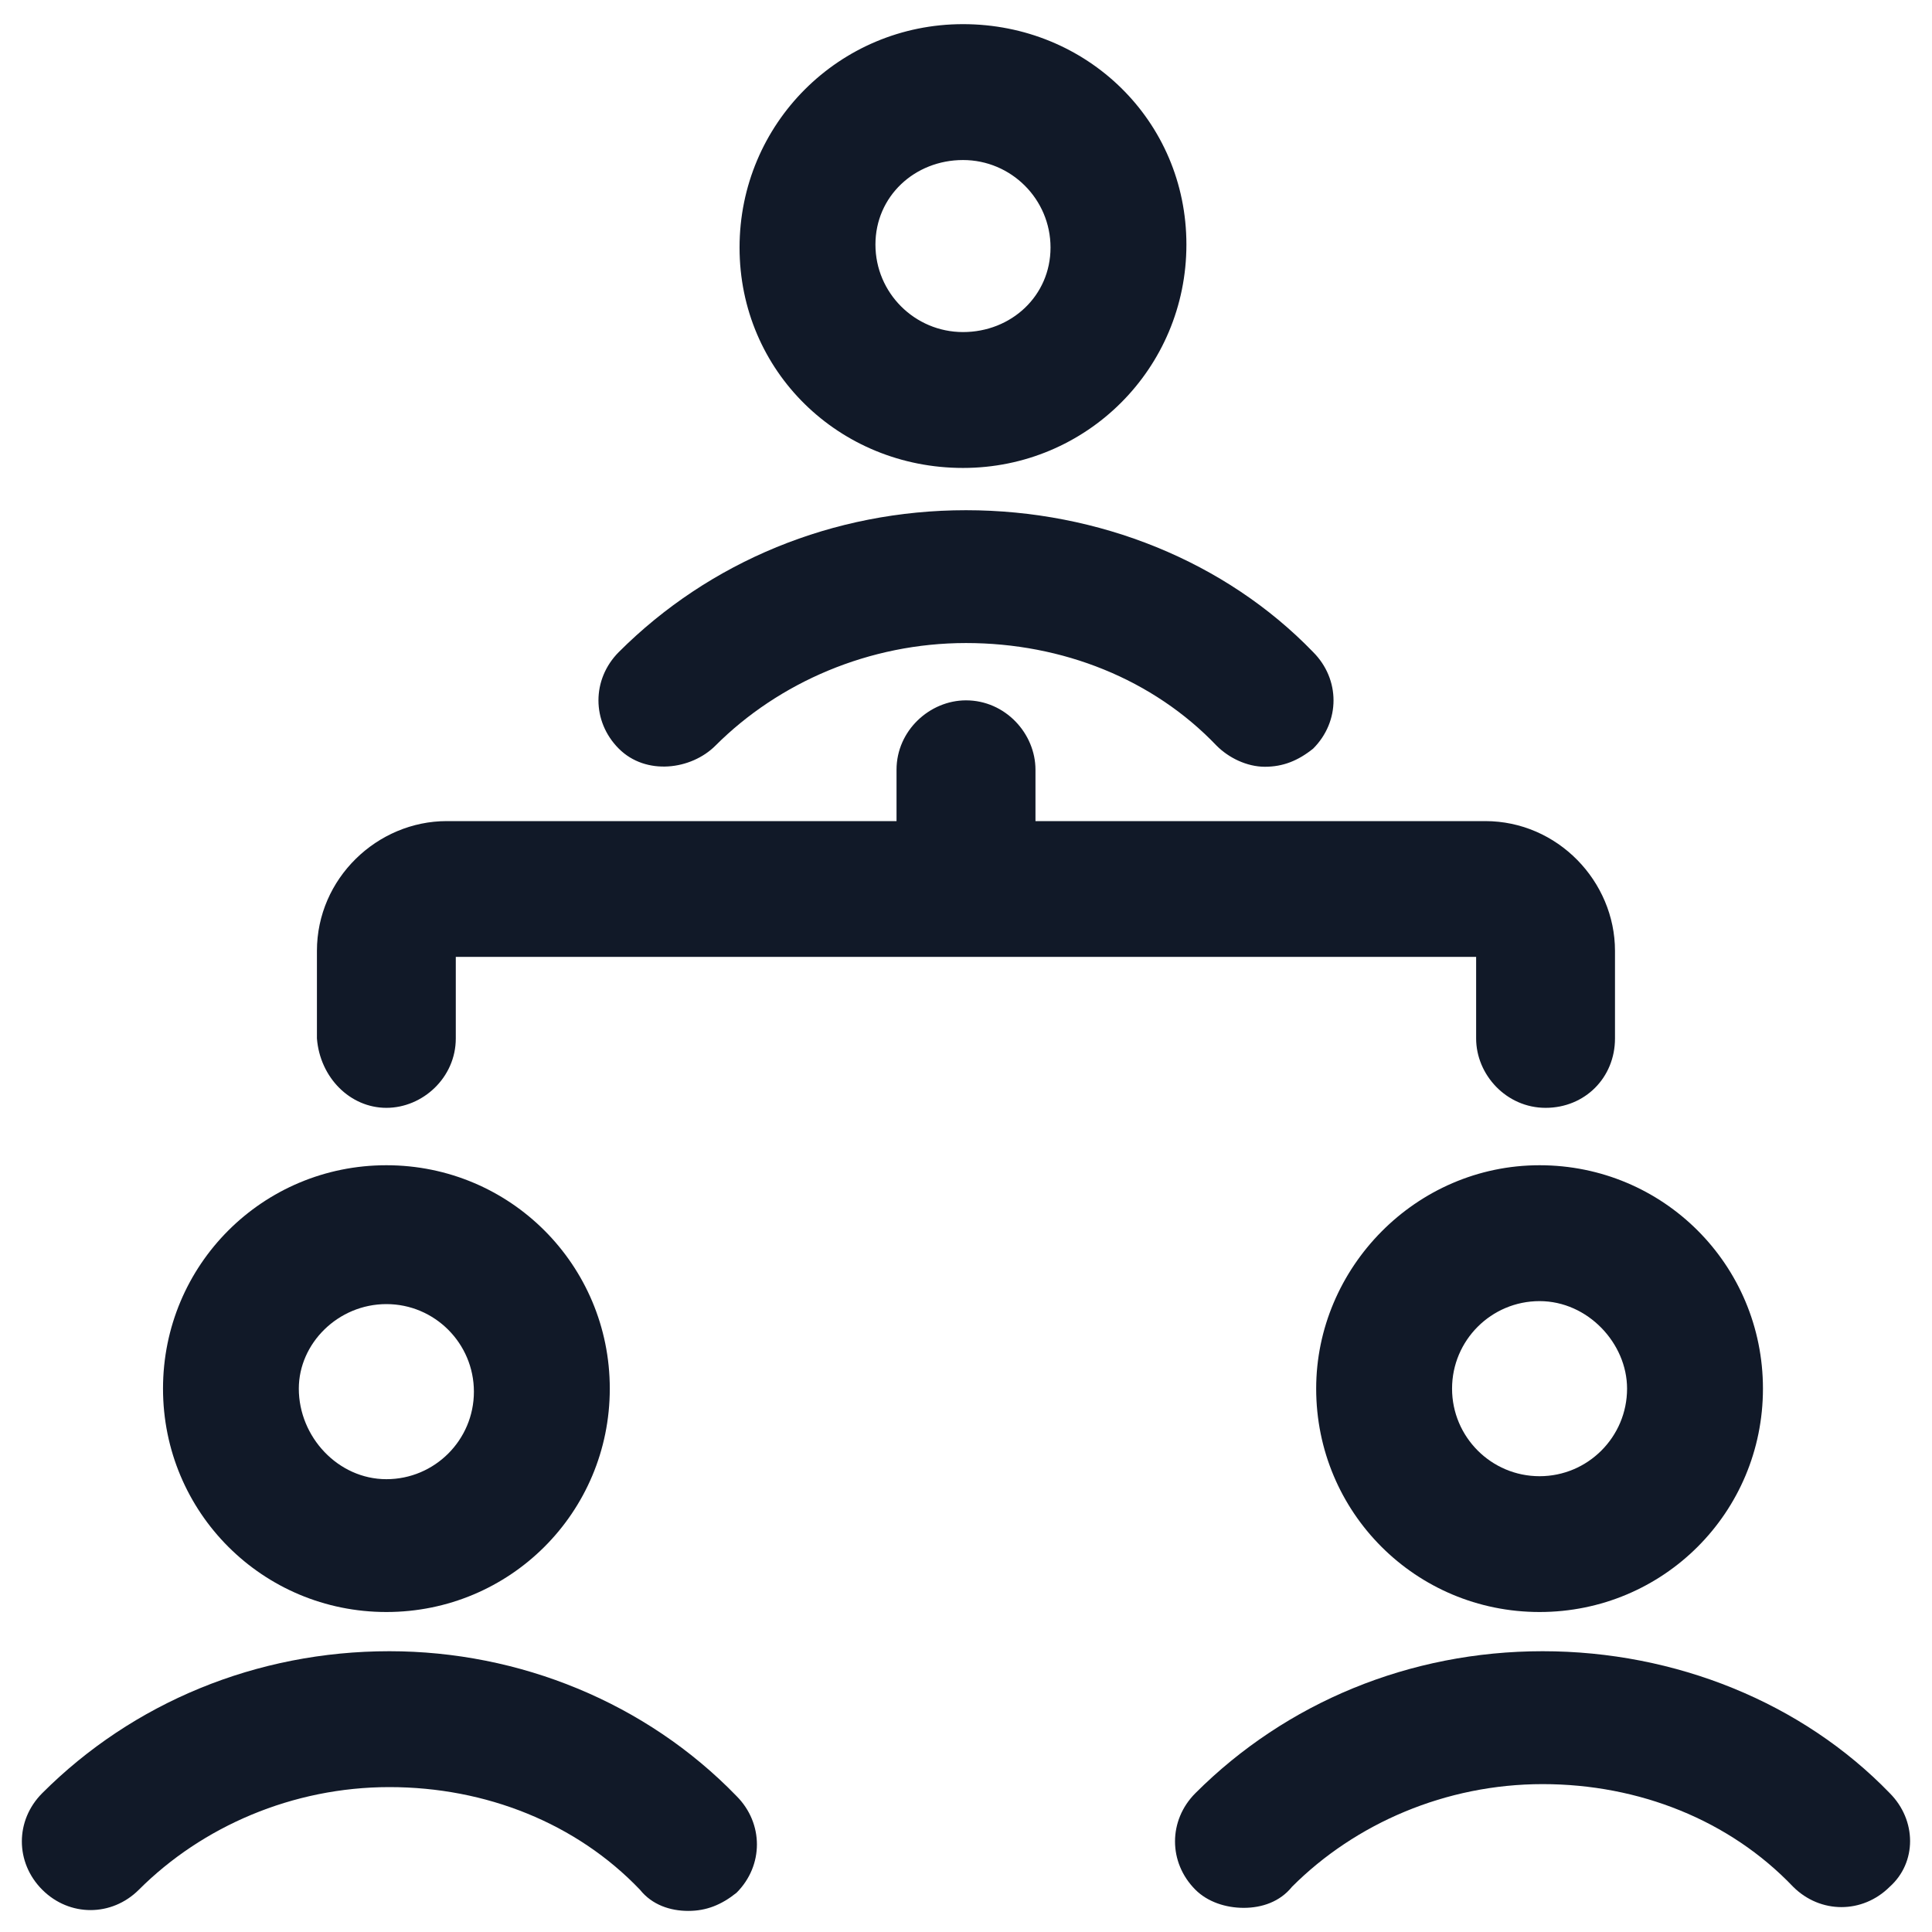 <svg xmlns="http://www.w3.org/2000/svg" width="24" height="24" viewBox="0 0 24 24" fill="none"><g clip-path="url(#clip0_501_45141)"><path d="M4.8 20.025C6.337 20.025 7.575 18.788 7.575 17.25C7.575 15.713 6.337 14.475 4.8 14.475C3.262 14.475 2.025 15.713 2.025 17.25C2.025 18.788 3.262 20.025 4.8 20.025ZM4.8 16.2C5.4 16.2 5.887 16.688 5.887 17.288C5.887 17.888 5.4 18.375 4.8 18.375C4.2 18.375 3.712 17.85 3.712 17.25C3.712 16.688 4.2 16.2 4.8 16.2Z" fill="#111928"></path><path d="M4.837 20.512C3.187 20.512 1.65 21.15 0.525 22.275C0.187 22.613 0.187 23.137 0.525 23.475C0.862 23.812 1.387 23.812 1.725 23.475C2.512 22.688 3.637 22.2 4.837 22.2C6.037 22.2 7.162 22.65 7.95 23.475C8.1 23.663 8.325 23.738 8.55 23.738C8.775 23.738 8.962 23.663 9.15 23.512C9.487 23.175 9.487 22.65 9.15 22.312C8.025 21.15 6.45 20.512 4.837 20.512Z" fill="#111928"></path><path d="M16.35 17.25C16.35 18.788 17.587 20.025 19.125 20.025C20.663 20.025 21.9 18.788 21.9 17.25C21.9 15.713 20.663 14.475 19.125 14.475C17.587 14.475 16.35 15.75 16.35 17.25ZM20.212 17.25C20.212 17.85 19.725 18.338 19.125 18.338C18.525 18.338 18.038 17.85 18.038 17.25C18.038 16.65 18.525 16.163 19.125 16.163C19.725 16.163 20.212 16.688 20.212 17.25Z" fill="#111928"></path><path d="M23.475 22.275C22.387 21.15 20.812 20.512 19.163 20.512C17.512 20.512 15.975 21.15 14.85 22.275C14.512 22.613 14.512 23.137 14.85 23.475C15 23.625 15.225 23.7 15.45 23.7C15.675 23.7 15.9 23.625 16.05 23.438C16.837 22.65 17.962 22.163 19.163 22.163C20.363 22.163 21.488 22.613 22.275 23.438C22.613 23.775 23.137 23.775 23.475 23.438C23.812 23.137 23.812 22.613 23.475 22.275Z" fill="#111928"></path><path d="M4.8 13.762C5.25 13.762 5.662 13.387 5.662 12.9V11.887H18.337V12.9C18.337 13.35 18.712 13.762 19.2 13.762C19.688 13.762 20.062 13.387 20.062 12.9V11.812C20.062 10.95 19.35 10.2 18.45 10.2H12.863V9.562C12.863 9.112 12.488 8.7 12 8.7C11.55 8.7 11.137 9.075 11.137 9.562V10.2H5.55C4.687 10.2 3.937 10.912 3.937 11.812V12.9C3.975 13.387 4.35 13.762 4.8 13.762Z" fill="#111928"></path><path d="M11.963 5.813C13.5 5.813 14.738 4.575 14.738 3.038C14.738 1.5 13.5 0.3 11.963 0.3C10.425 0.3 9.187 1.538 9.187 3.075C9.187 4.613 10.425 5.813 11.963 5.813ZM11.963 1.988C12.562 1.988 13.05 2.475 13.05 3.075C13.05 3.675 12.562 4.125 11.963 4.125C11.363 4.125 10.875 3.638 10.875 3.038C10.875 2.438 11.363 1.988 11.963 1.988Z" fill="#111928"></path><path d="M8.887 9.263C9.675 8.475 10.8 7.988 12 7.988C13.2 7.988 14.325 8.438 15.113 9.263C15.262 9.413 15.488 9.525 15.713 9.525C15.938 9.525 16.125 9.45 16.312 9.3C16.65 8.963 16.65 8.438 16.312 8.1C15.225 6.975 13.65 6.338 12 6.338C10.35 6.338 8.812 6.975 7.687 8.1C7.35 8.438 7.35 8.963 7.687 9.3C8.025 9.638 8.587 9.563 8.887 9.263Z" fill="#111928"></path></g><defs><clipPath id="clip0_501_45141"><rect width="24" height="24" fill="white"></rect></clipPath></defs></svg>